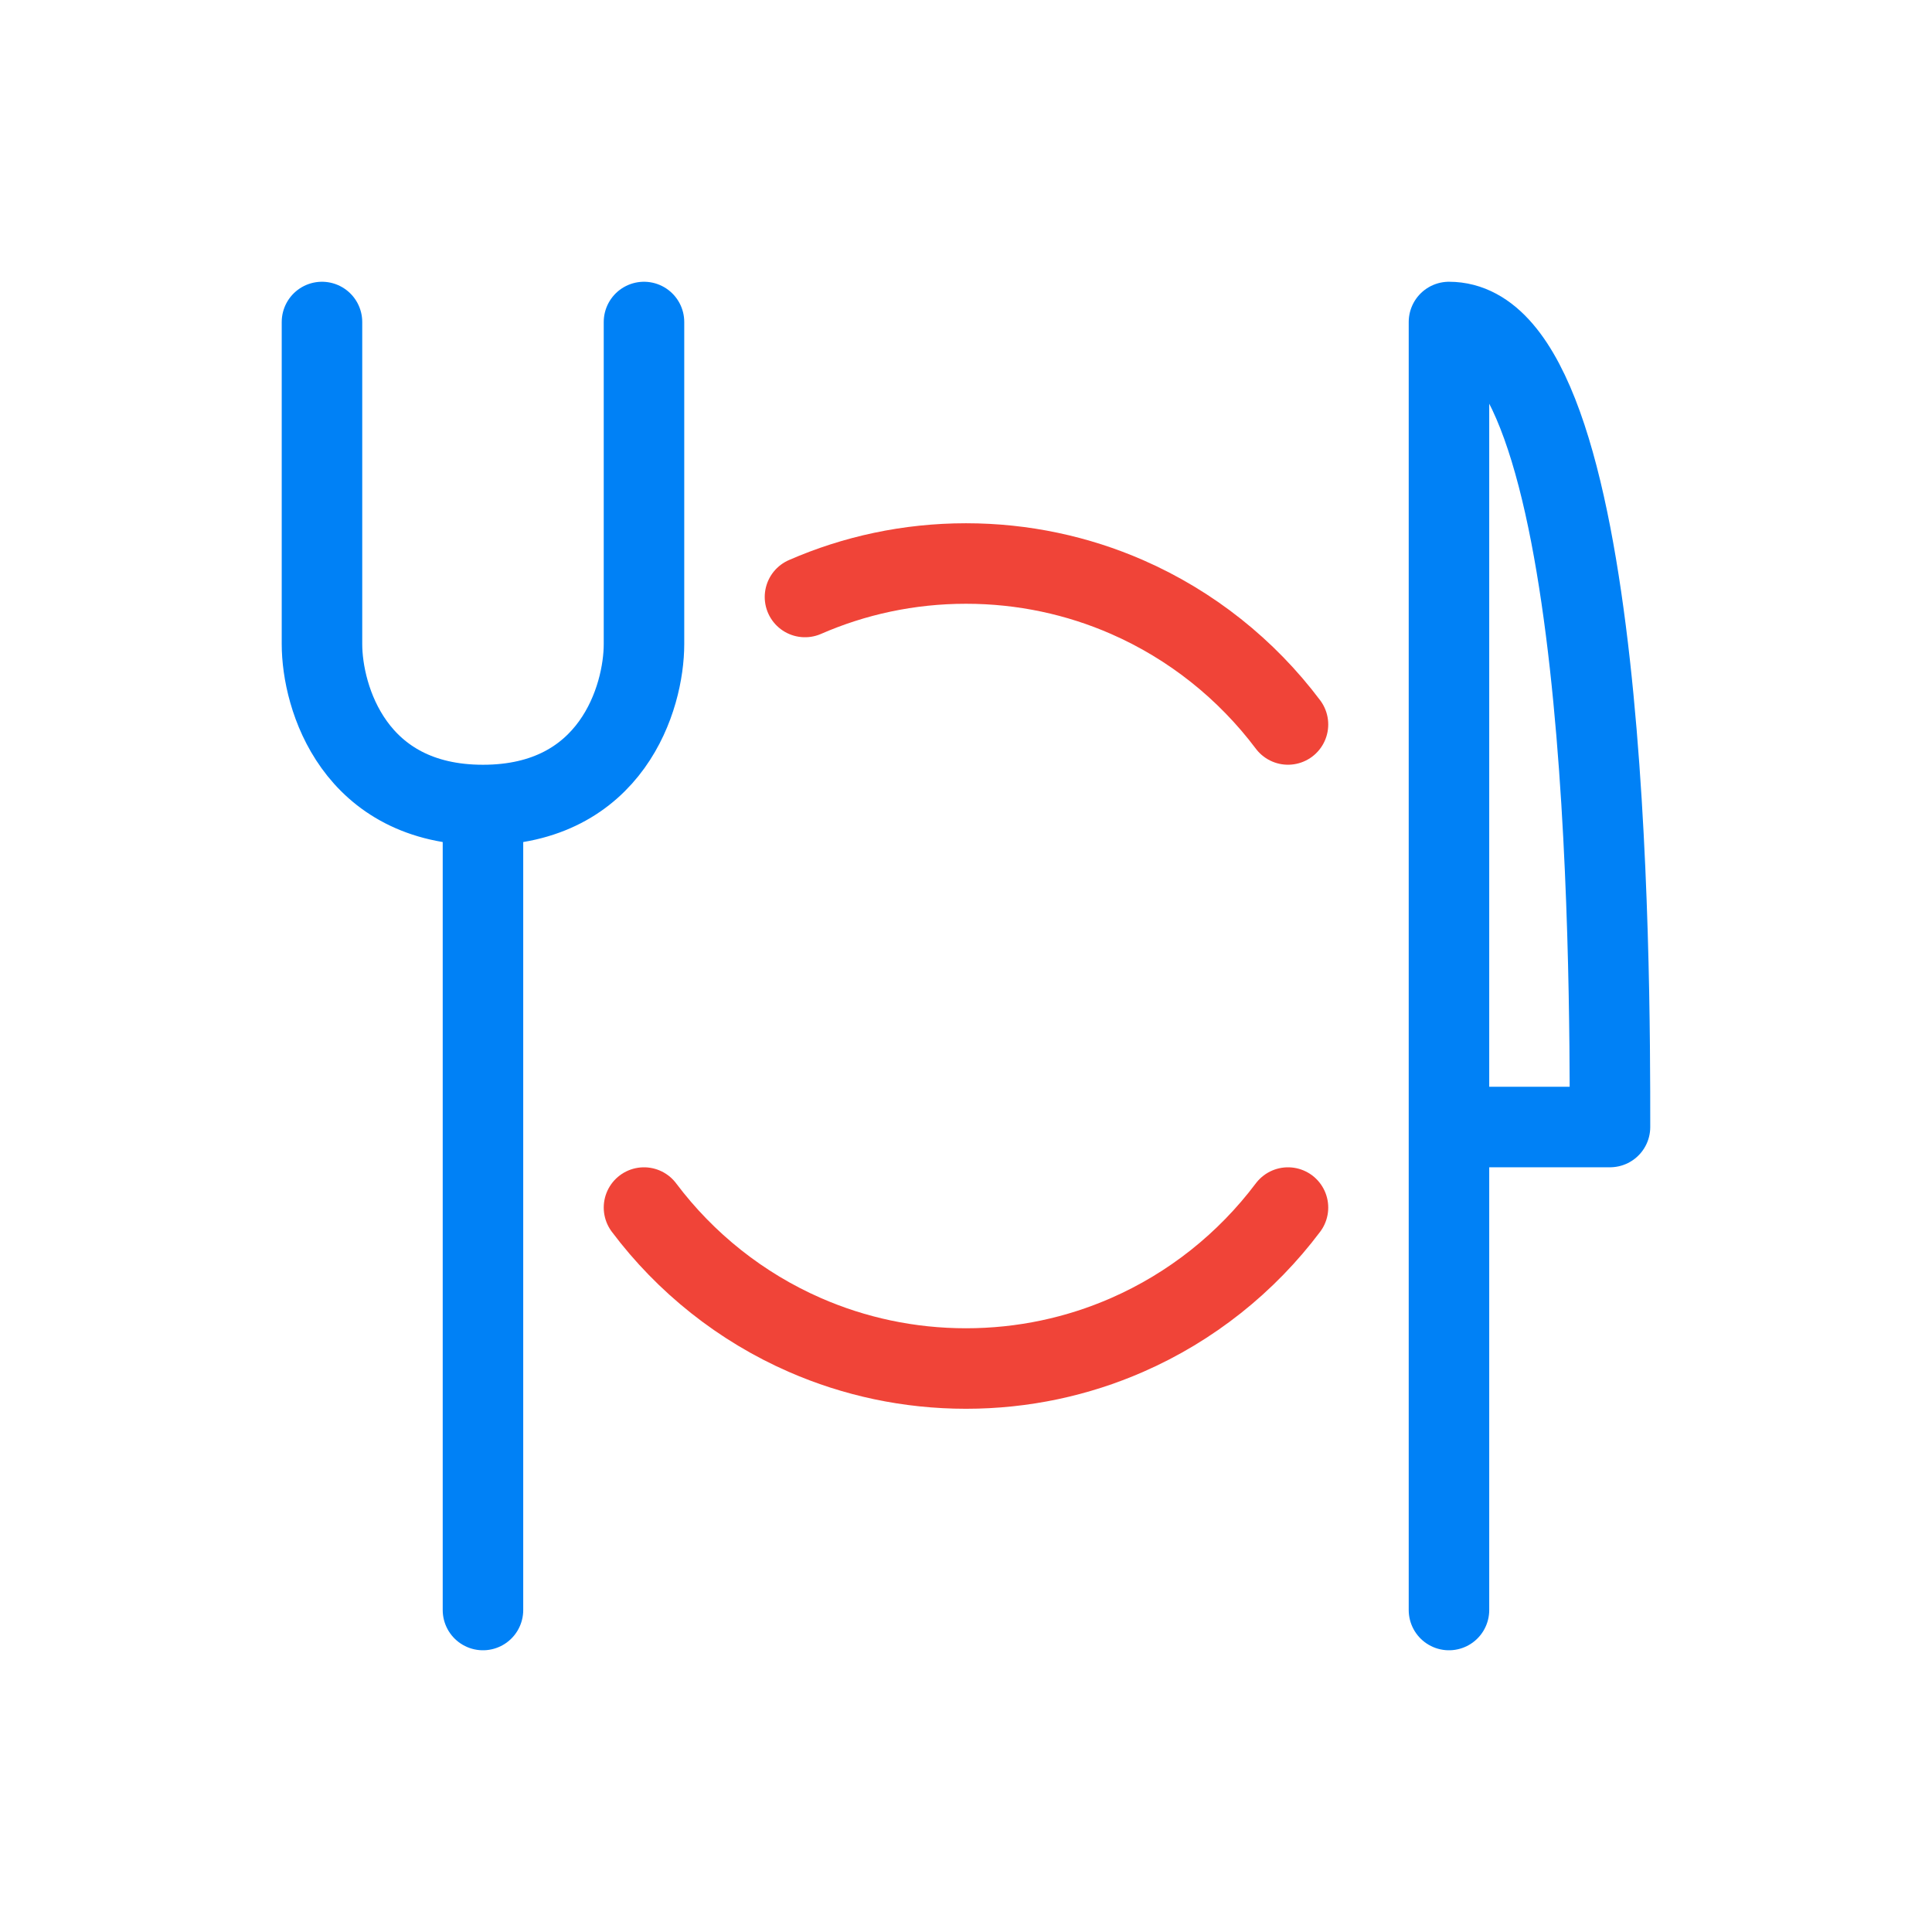 <svg width="64" height="64" viewBox="0 0 64 64" fill="none" xmlns="http://www.w3.org/2000/svg">
    <path d="M10.666 10.667V21.334C10.666 23.111 11.733 26.667 15.999 26.667M15.999 26.667C20.266 26.667 21.333 23.111 21.333 21.334V10.667M15.999 26.667V53.334M47.999 53.334V37.334M47.999 37.334V10.667C53.333 10.667 53.333 32 53.333 37.334C50.666 37.334 48.444 37.334 47.999 37.334Z" stroke="#0081F6" stroke-width="2.667" stroke-linecap="round" stroke-linejoin="round"/>
    <path d="M26.666 19.776C28.3 19.063 30.103 18.667 32 18.667C33.896 18.667 35.7 19.063 37.333 19.776C39.456 20.704 41.291 22.169 42.666 23.999M21.333 40.002C22.708 41.832 24.543 43.297 26.666 44.224C28.3 44.938 30.103 45.334 32 45.334C33.896 45.334 35.7 44.938 37.333 44.224C39.456 43.297 41.291 41.832 42.666 40.002" stroke="#F04438" stroke-width="2.667" stroke-linecap="round" stroke-linejoin="round"/>
    </svg>
    